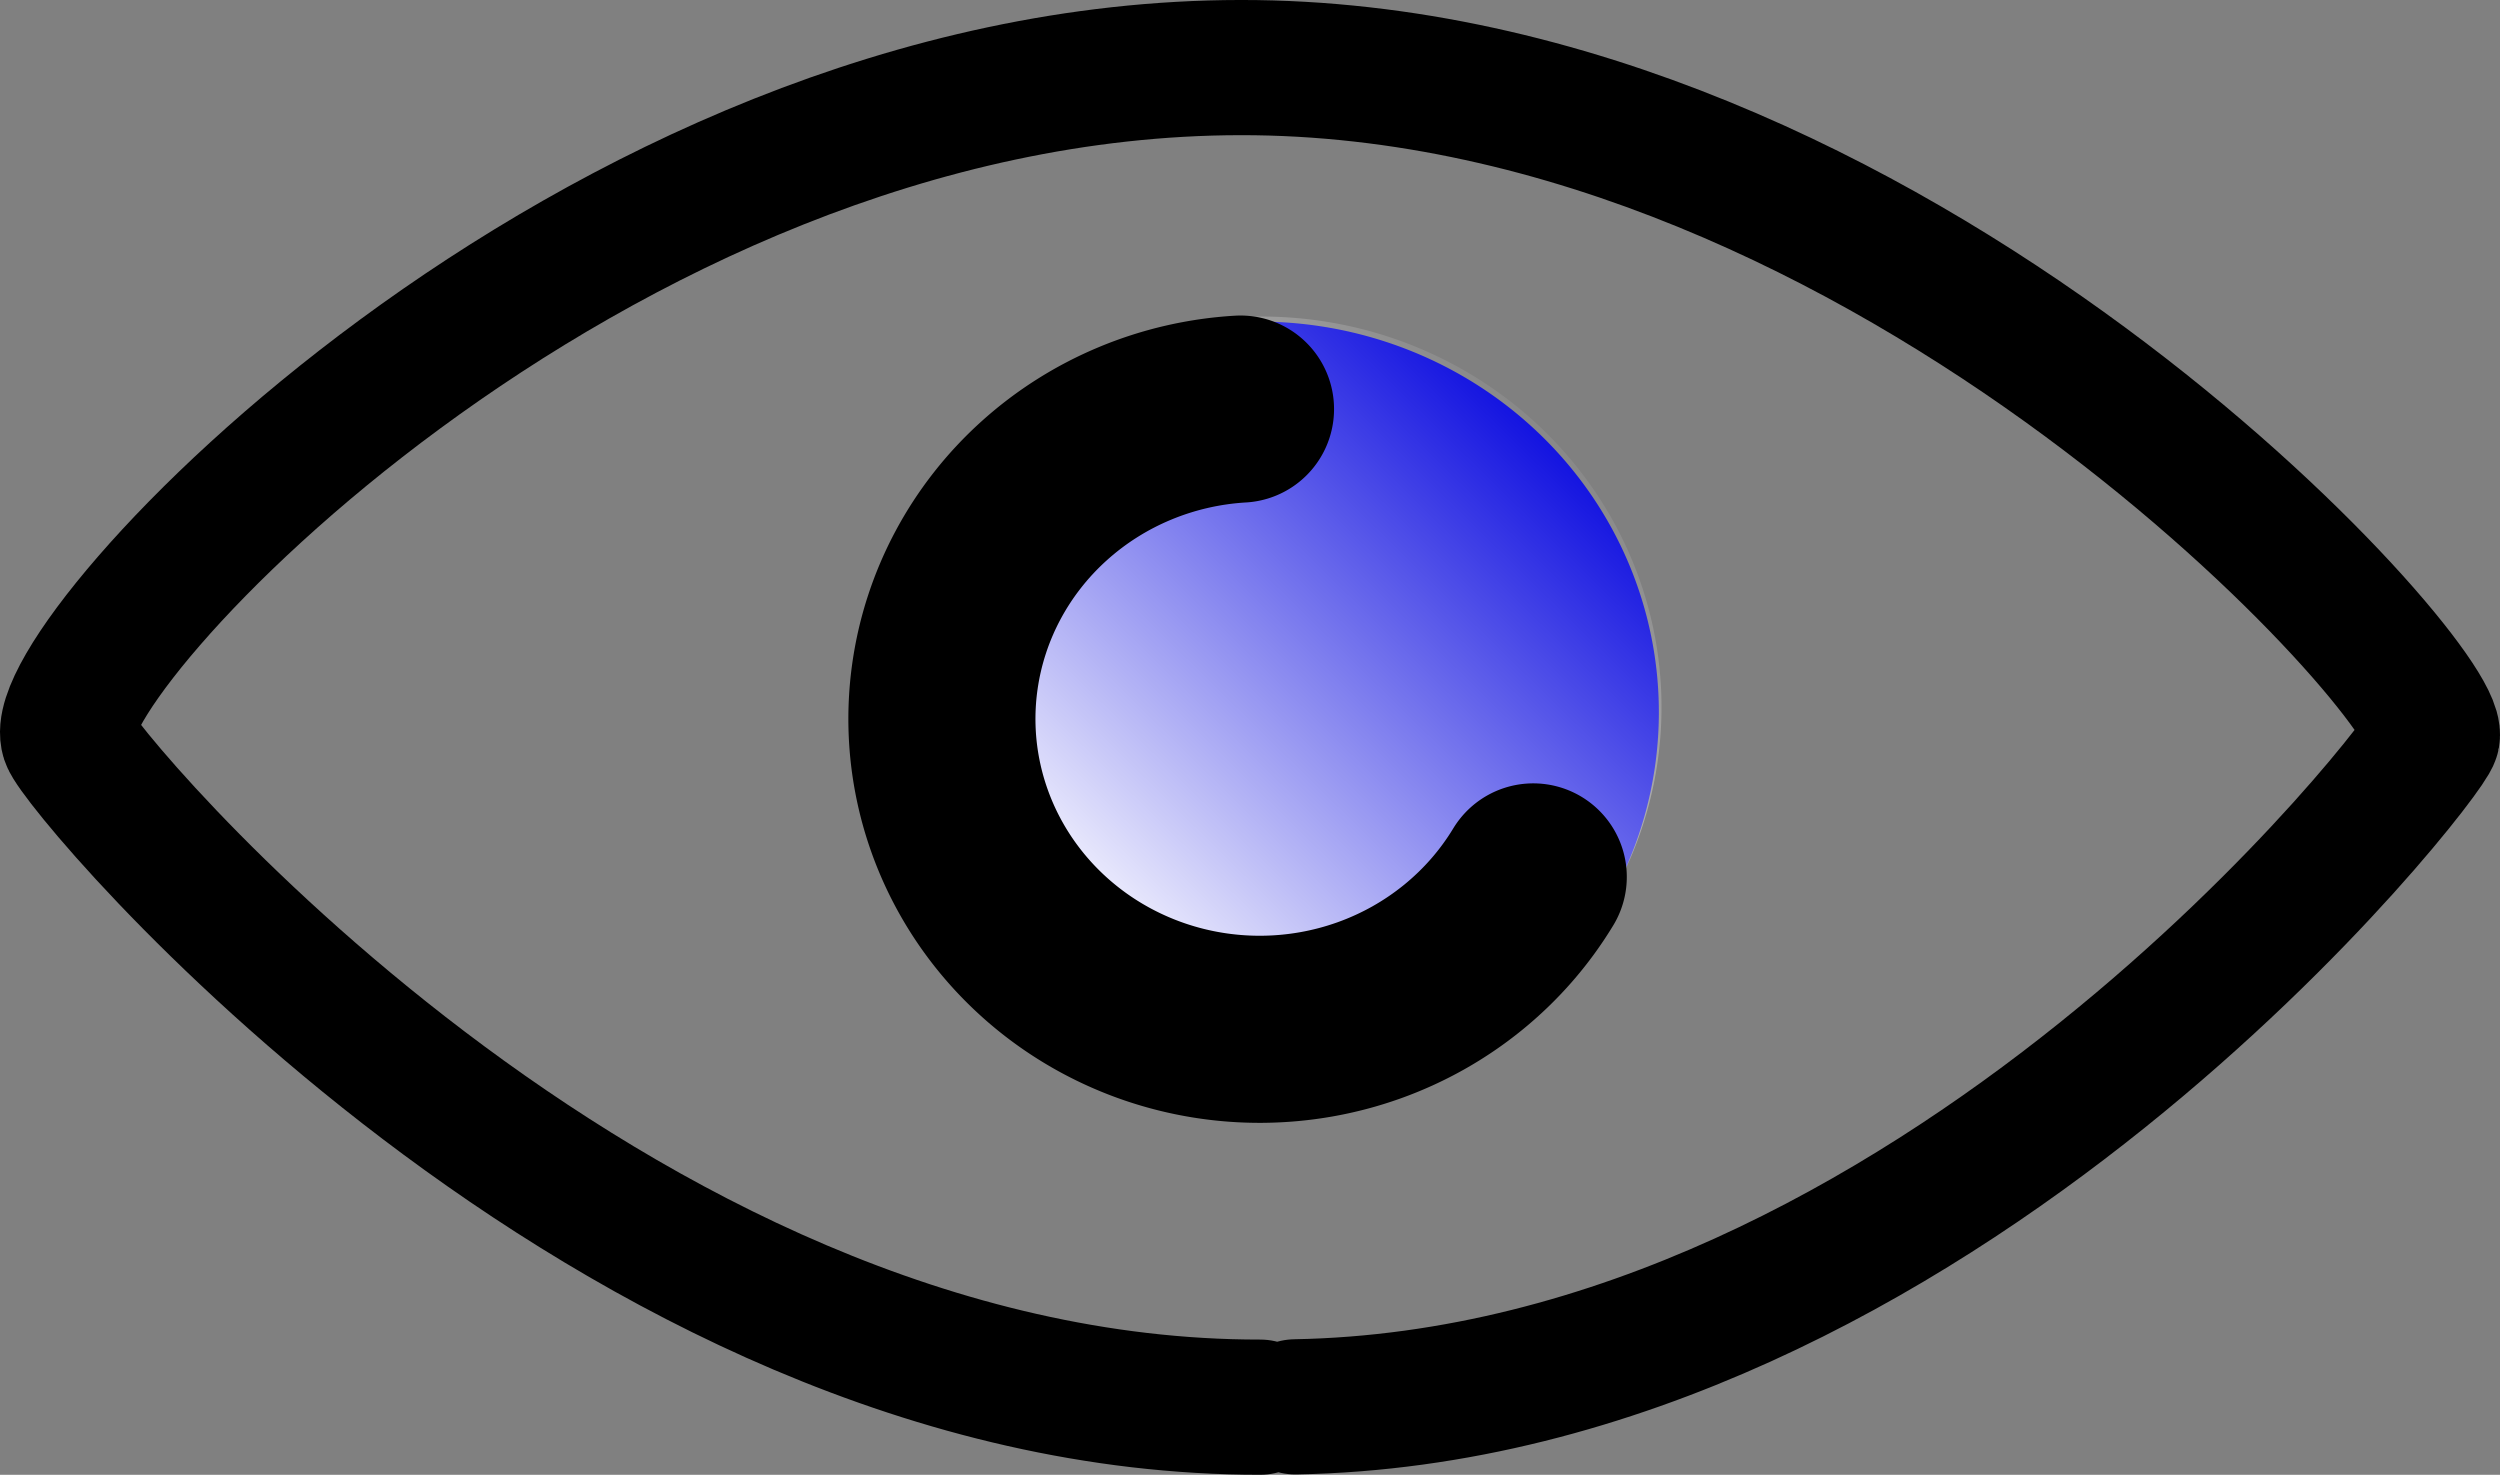<?xml version="1.0" encoding="UTF-8" standalone="no"?>
<!-- Created with Inkscape (http://www.inkscape.org/) -->
<svg xmlns:dc="http://purl.org/dc/elements/1.1/" xmlns:cc="http://creativecommons.org/ns#" xmlns:rdf="http://www.w3.org/1999/02/22-rdf-syntax-ns#" xmlns:svg="http://www.w3.org/2000/svg" xmlns="http://www.w3.org/2000/svg" xmlns:xlink="http://www.w3.org/1999/xlink" xmlns:sodipodi="http://sodipodi.sourceforge.net/DTD/sodipodi-0.dtd" xmlns:inkscape="http://www.inkscape.org/namespaces/inkscape" width="122.148" height="72.056" id="svg2" sodipodi:version="0.32" inkscape:version="0.46" sodipodi:docname="swerty_eye.svg" inkscape:output_extension="org.inkscape.output.svg.inkscape" version="1.0">
  <rect width="100%" height="100%" fill="#808080" stroke="none"/>
  <defs id="defs4">
    <linearGradient inkscape:collect="always" id="linearGradient3170">
      <stop style="stop-color: rgb(255, 255, 255); stop-opacity: 1;" offset="0" id="stop3172"/>
      <stop style="stop-color: rgb(255, 255, 255); stop-opacity: 0;" offset="1" id="stop3174"/>
    </linearGradient>
    <inkscape:perspective sodipodi:type="inkscape:persp3d" inkscape:vp_x="0 : 526.18109 : 1" inkscape:vp_y="0 : 1000 : 0" inkscape:vp_z="744.09448 : 526.18109 : 1" inkscape:persp3d-origin="372.04724 : 350.78739 : 1" id="perspective10"/>
    <linearGradient inkscape:collect="always" xlink:href="#linearGradient3170" id="linearGradient3176" x1="348.142" y1="241.256" x2="362.824" y2="226.275" gradientUnits="userSpaceOnUse"/>
  </defs>
  <sodipodi:namedview id="base" pagecolor="#ffffff" bordercolor="#666666" borderopacity="1.0" gridtolerance="10000" guidetolerance="10" objecttolerance="10" inkscape:pageopacity="0.0" inkscape:pageshadow="2" inkscape:zoom="1.9163562" inkscape:cx="296.89701" inkscape:cy="743.73197" inkscape:document-units="px" inkscape:current-layer="layer1" showgrid="false" showguides="true" inkscape:guide-bbox="true" inkscape:window-width="1024" inkscape:window-height="712" inkscape:window-x="-4" inkscape:window-y="-4"/>
  <g inkscape:label="Layer 1" inkscape:groupmode="layer" id="layer1" transform="translate(-173.213,-262.827)">
    <g id="g3178">
      <path sodipodi:open="true" transform="matrix(1.742,0,0,1.742,-381.027,-111.162)" sodipodi:end="10.935153" sodipodi:start="4.6610829" d="M 352.96,223.721 A 11.219,10.958 0 1 1 352.858,223.726" sodipodi:ry="10.958297" sodipodi:rx="11.219209" sodipodi:cy="234.66452" sodipodi:cx="353.53552" id="path3166" style="opacity:1;fill:#0000de;fill-opacity:1;stroke:none;stroke-width:6.605;stroke-linecap:round;stroke-miterlimit:4;stroke-dasharray:none;stroke-opacity:1" sodipodi:type="arc"/>
      <path sodipodi:nodetypes="csssc" id="path3159" d="M 234.788,331.58 C 202.911,331.613 177.071,300.494 176.557,298.914 C 175.313,295.085 201.945,266.162 233.822,266.129 C 265.699,266.097 292.51,296.171 292.053,298.796 C 291.874,299.824 267.756,331.005 236.503,331.564" style="fill:none;fill-opacity:1;stroke:#000000;stroke-width:6.605;stroke-linecap:round;stroke-miterlimit:4;stroke-dasharray:none;stroke-opacity:1"/>
      <path sodipodi:open="true" transform="matrix(1.742,0,0,1.742,-380.897,-111.409)" sodipodi:end="10.935153" sodipodi:start="4.6610829" d="M 352.96,223.721 A 11.219,10.958 0 1 1 352.858,223.726" sodipodi:ry="10.958297" sodipodi:rx="11.219209" sodipodi:cy="234.66452" sodipodi:cx="353.53552" id="path3168" style="opacity:1;fill:url(#linearGradient3176);fill-opacity:1;stroke:none;stroke-width:6.605;stroke-linecap:round;stroke-miterlimit:4;stroke-dasharray:none;stroke-opacity:1" sodipodi:type="arc"/>
      <path sodipodi:open="true" transform="matrix(1.384,0,0,1.384,-254.533,-26.823)" sodipodi:end="4.6519677" sodipodi:start="0.53396878" d="M 363.193,240.242 A 11.219,10.958 0 1 1 352.858,223.726" sodipodi:ry="10.958297" sodipodi:rx="11.219209" sodipodi:cy="234.66452" sodipodi:cx="353.53552" id="path3162" style="opacity:1;fill:none;fill-opacity:1;stroke:#000000;stroke-width:6.605;stroke-linecap:round;stroke-miterlimit:4;stroke-dasharray:none;stroke-opacity:1" sodipodi:type="arc"/>
    </g>
  </g>
</svg>